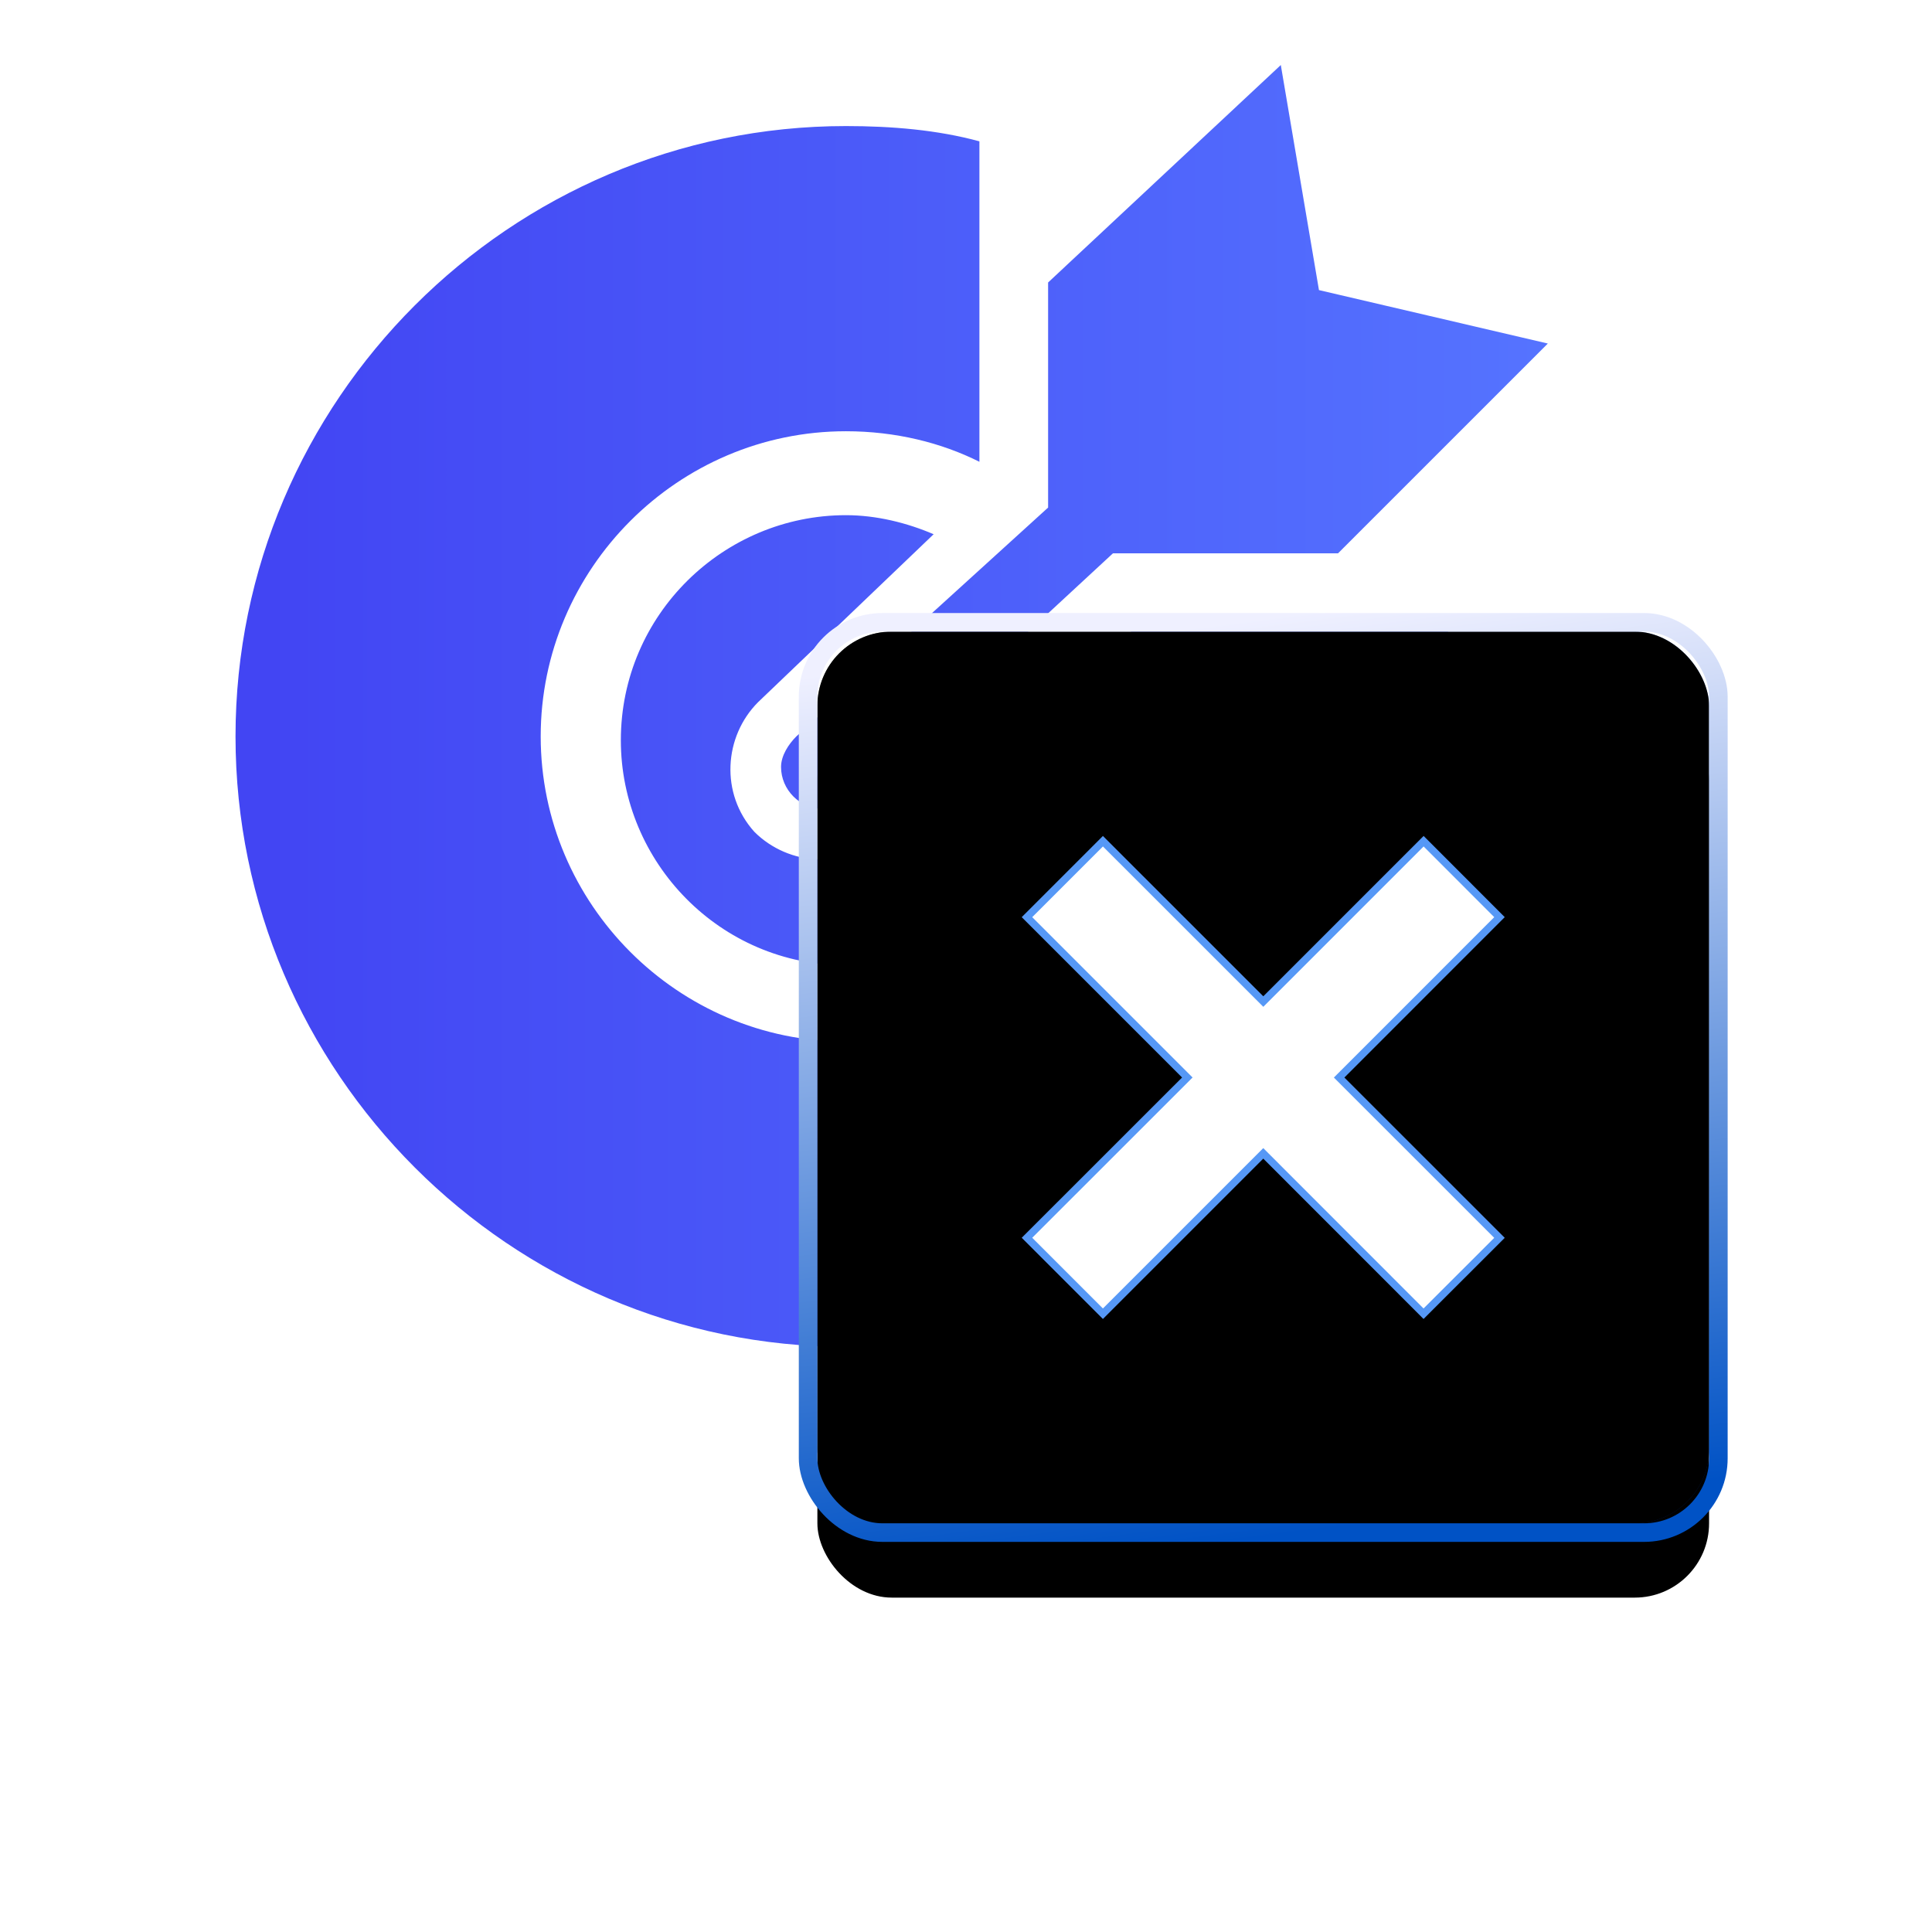 <?xml version="1.0" encoding="UTF-8"?>
<svg width="52px" height="52px" viewBox="0 0 52 52" version="1.1" xmlns="http://www.w3.org/2000/svg" xmlns:xlink="http://www.w3.org/1999/xlink">
    <title>编组 63@1x</title>
    <defs>
        <linearGradient x1="1.831%" y1="50%" x2="100%" y2="50%" id="linearGradient-1">
            <stop stop-color="#4245F3" offset="0%"></stop>
            <stop stop-color="#5573FF" offset="100%"></stop>
        </linearGradient>
        <linearGradient x1="100%" y1="50%" x2="6.5%" y2="74.031%" id="linearGradient-2">
            <stop stop-color="#0046D2" stop-opacity="0.5" offset="0%"></stop>
            <stop stop-color="#000000" stop-opacity="0.5" offset="100%"></stop>
        </linearGradient>
        <linearGradient x1="56.627%" y1="100%" x2="43.892%" y2="0%" id="linearGradient-3">
            <stop stop-color="#0052C5" offset="0%"></stop>
            <stop stop-color="#EFF0FF" offset="100%"></stop>
        </linearGradient>
        <rect id="path-4" x="0" y="0" width="24" height="24" rx="2"></rect>
        <filter x="-56.2%" y="-47.9%" width="212.5%" height="212.5%" filterUnits="objectBoundingBox" id="filter-5">
            <feMorphology radius="0.5" operator="dilate" in="SourceAlpha" result="shadowSpreadOuter1"></feMorphology>
            <feOffset dx="0" dy="2" in="shadowSpreadOuter1" result="shadowOffsetOuter1"></feOffset>
            <feGaussianBlur stdDeviation="4" in="shadowOffsetOuter1" result="shadowBlurOuter1"></feGaussianBlur>
            <feComposite in="shadowBlurOuter1" in2="SourceAlpha" operator="out" result="shadowBlurOuter1"></feComposite>
            <feColorMatrix values="0 0 0 0 0   0 0 0 0 0.172   0 0 0 0 1  0 0 0 0.1 0" type="matrix" in="shadowBlurOuter1"></feColorMatrix>
        </filter>
        <filter x="-38.5%" y="-30.2%" width="177.1%" height="177.1%" filterUnits="objectBoundingBox" id="filter-6">
            <feGaussianBlur stdDeviation="0.5" in="SourceAlpha" result="shadowBlurInner1"></feGaussianBlur>
            <feOffset dx="-0.5" dy="-0.5" in="shadowBlurInner1" result="shadowOffsetInner1"></feOffset>
            <feComposite in="shadowOffsetInner1" in2="SourceAlpha" operator="arithmetic" k2="-1" k3="1" result="shadowInnerInner1"></feComposite>
            <feColorMatrix values="0 0 0 0 1   0 0 0 0 1   0 0 0 0 1  0 0 0 0.5 0" type="matrix" in="shadowInnerInner1" result="shadowMatrixInner1"></feColorMatrix>
            <feGaussianBlur stdDeviation="0.5" in="SourceAlpha" result="shadowBlurInner2"></feGaussianBlur>
            <feOffset dx="0.5" dy="0.5" in="shadowBlurInner2" result="shadowOffsetInner2"></feOffset>
            <feComposite in="shadowOffsetInner2" in2="SourceAlpha" operator="arithmetic" k2="-1" k3="1" result="shadowInnerInner2"></feComposite>
            <feColorMatrix values="0 0 0 0 0   0 0 0 0 0.013   0 0 0 0 0.778  0 0 0 0.135 0" type="matrix" in="shadowInnerInner2" result="shadowMatrixInner2"></feColorMatrix>
            <feMerge>
                <feMergeNode in="shadowMatrixInner1"></feMergeNode>
                <feMergeNode in="shadowMatrixInner2"></feMergeNode>
            </feMerge>
        </filter>
        <polygon id="path-7" points="18.5 7.685 16.317 5.5 12.002 9.816 7.685 5.5 5.5 7.685 9.816 12.001 5.5 16.315 7.685 18.5 12.001 14.184 16.315 18.5 18.5 16.317 14.184 12.002"></polygon>
        <filter x="-53.8%" y="-38.5%" width="207.7%" height="207.7%" filterUnits="objectBoundingBox" id="filter-8">
            <feOffset dx="0" dy="2" in="SourceAlpha" result="shadowOffsetOuter1"></feOffset>
            <feGaussianBlur stdDeviation="2" in="shadowOffsetOuter1" result="shadowBlurOuter1"></feGaussianBlur>
            <feComposite in="shadowBlurOuter1" in2="SourceAlpha" operator="out" result="shadowBlurOuter1"></feComposite>
            <feColorMatrix values="0 0 0 0 0.059   0 0 0 0 0.475   0 0 0 0 1  0 0 0 0.6 0" type="matrix" in="shadowBlurOuter1"></feColorMatrix>
        </filter>
    </defs>
    <g id="解决方案" stroke="none" stroke-width="1" fill="none" fill-rule="evenodd">
        <g id="广告营销解决方案--" transform="translate(-712, -1102)">
            <g id="编组-14" transform="translate(0, 625)">
                <g id="编组-63" transform="translate(370, 80)">
                    <g id="编组-27备份-2" transform="translate(184, 365)">
                        <g id="编组-18" transform="translate(158, 32)">
                            <g id="编组-101" transform="translate(1, 0)">
                                <rect id="矩形" x="0" y="0" width="46" height="46"></rect>
                                <g id="编组" transform="translate(5.339, 1.75)" fill="url(#linearGradient-1)">
                                    <path d="M16.429,1.643 C17.661,1.643 18.893,1.746 20.022,2.054 L20.022,2.054 L20.022,10.679 C18.996,10.165 17.763,9.857 16.429,9.857 C11.911,9.857 8.214,13.554 8.214,18.071 C8.214,22.589 11.911,26.286 16.429,26.286 C20.946,26.286 24.643,22.589 24.643,18.071 C24.643,16.942 24.335,15.812 23.924,14.786 L23.924,14.786 L32.549,14.786 C32.754,15.812 32.857,16.942 32.857,18.071 C32.857,27.107 25.464,34.5 16.429,34.5 C7.393,34.5 0,27.107 0,18.071 C0,9.036 7.393,1.643 16.429,1.643 Z M16.429,12.116 C17.25,12.116 18.071,12.321 18.79,12.629 L18.79,12.629 L14.067,17.147 C13.143,18.071 13.04,19.612 13.964,20.638 C14.888,21.562 16.429,21.665 17.455,20.741 L17.455,20.741 L22.179,16.223 C22.384,16.839 22.487,17.455 22.487,18.174 C22.487,21.563 19.817,24.232 16.429,24.232 C13.04,24.232 10.371,21.46 10.371,18.174 C10.371,14.786 13.143,12.116 16.429,12.116 Z M28.134,0 L29.161,6.058 L35.321,7.496 L29.674,13.143 L23.616,13.143 L16.737,19.509 L16.326,19.92 C16.121,19.92 16.018,20.022 15.812,20.022 C15.196,20.022 14.683,19.509 14.683,18.893 C14.683,18.585 14.888,18.277 15.094,18.071 L15.094,18.071 L21.871,11.911 L21.871,5.853 L28.134,0 Z" id="形状结合"></path>
                                </g>
                                <g id="编组-7" transform="translate(21, 17)">
                                    <g id="矩形">
                                        <use fill="black" fill-opacity="1" filter="url(#filter-5)" xlink:href="#path-4"></use>
                                        <use fill="url(#linearGradient-2)" fill-rule="evenodd" style="mix-blend-mode: lighten;" xlink:href="#path-4"></use>
                                        <use fill="black" fill-opacity="1" filter="url(#filter-6)" xlink:href="#path-4"></use>
                                        <rect stroke="url(#linearGradient-3)" stroke-width="0.5" x="-0.25" y="-0.25" width="24.5" height="24.5" rx="2"></rect>
                                    </g>
                                    <g id="路径">
                                        <use fill="black" fill-opacity="1" filter="url(#filter-8)" xlink:href="#path-7"></use>
                                        <path stroke="#5698F6" stroke-width="0.2" d="M16.317,5.641 L18.359,7.685 L14.043,12.002 L18.359,16.317 L16.315,18.359 L12.001,14.043 L7.685,18.359 L5.641,16.315 L9.957,12.001 L5.641,7.685 L7.685,5.641 L12.002,9.957 L16.317,5.641 Z" stroke-linejoin="square" fill="#FFFFFF" fill-rule="evenodd"></path>
                                    </g>
                                </g>
                            </g>
                        </g>
                    </g>
                </g>
            </g>
        </g>
    </g>
</svg>